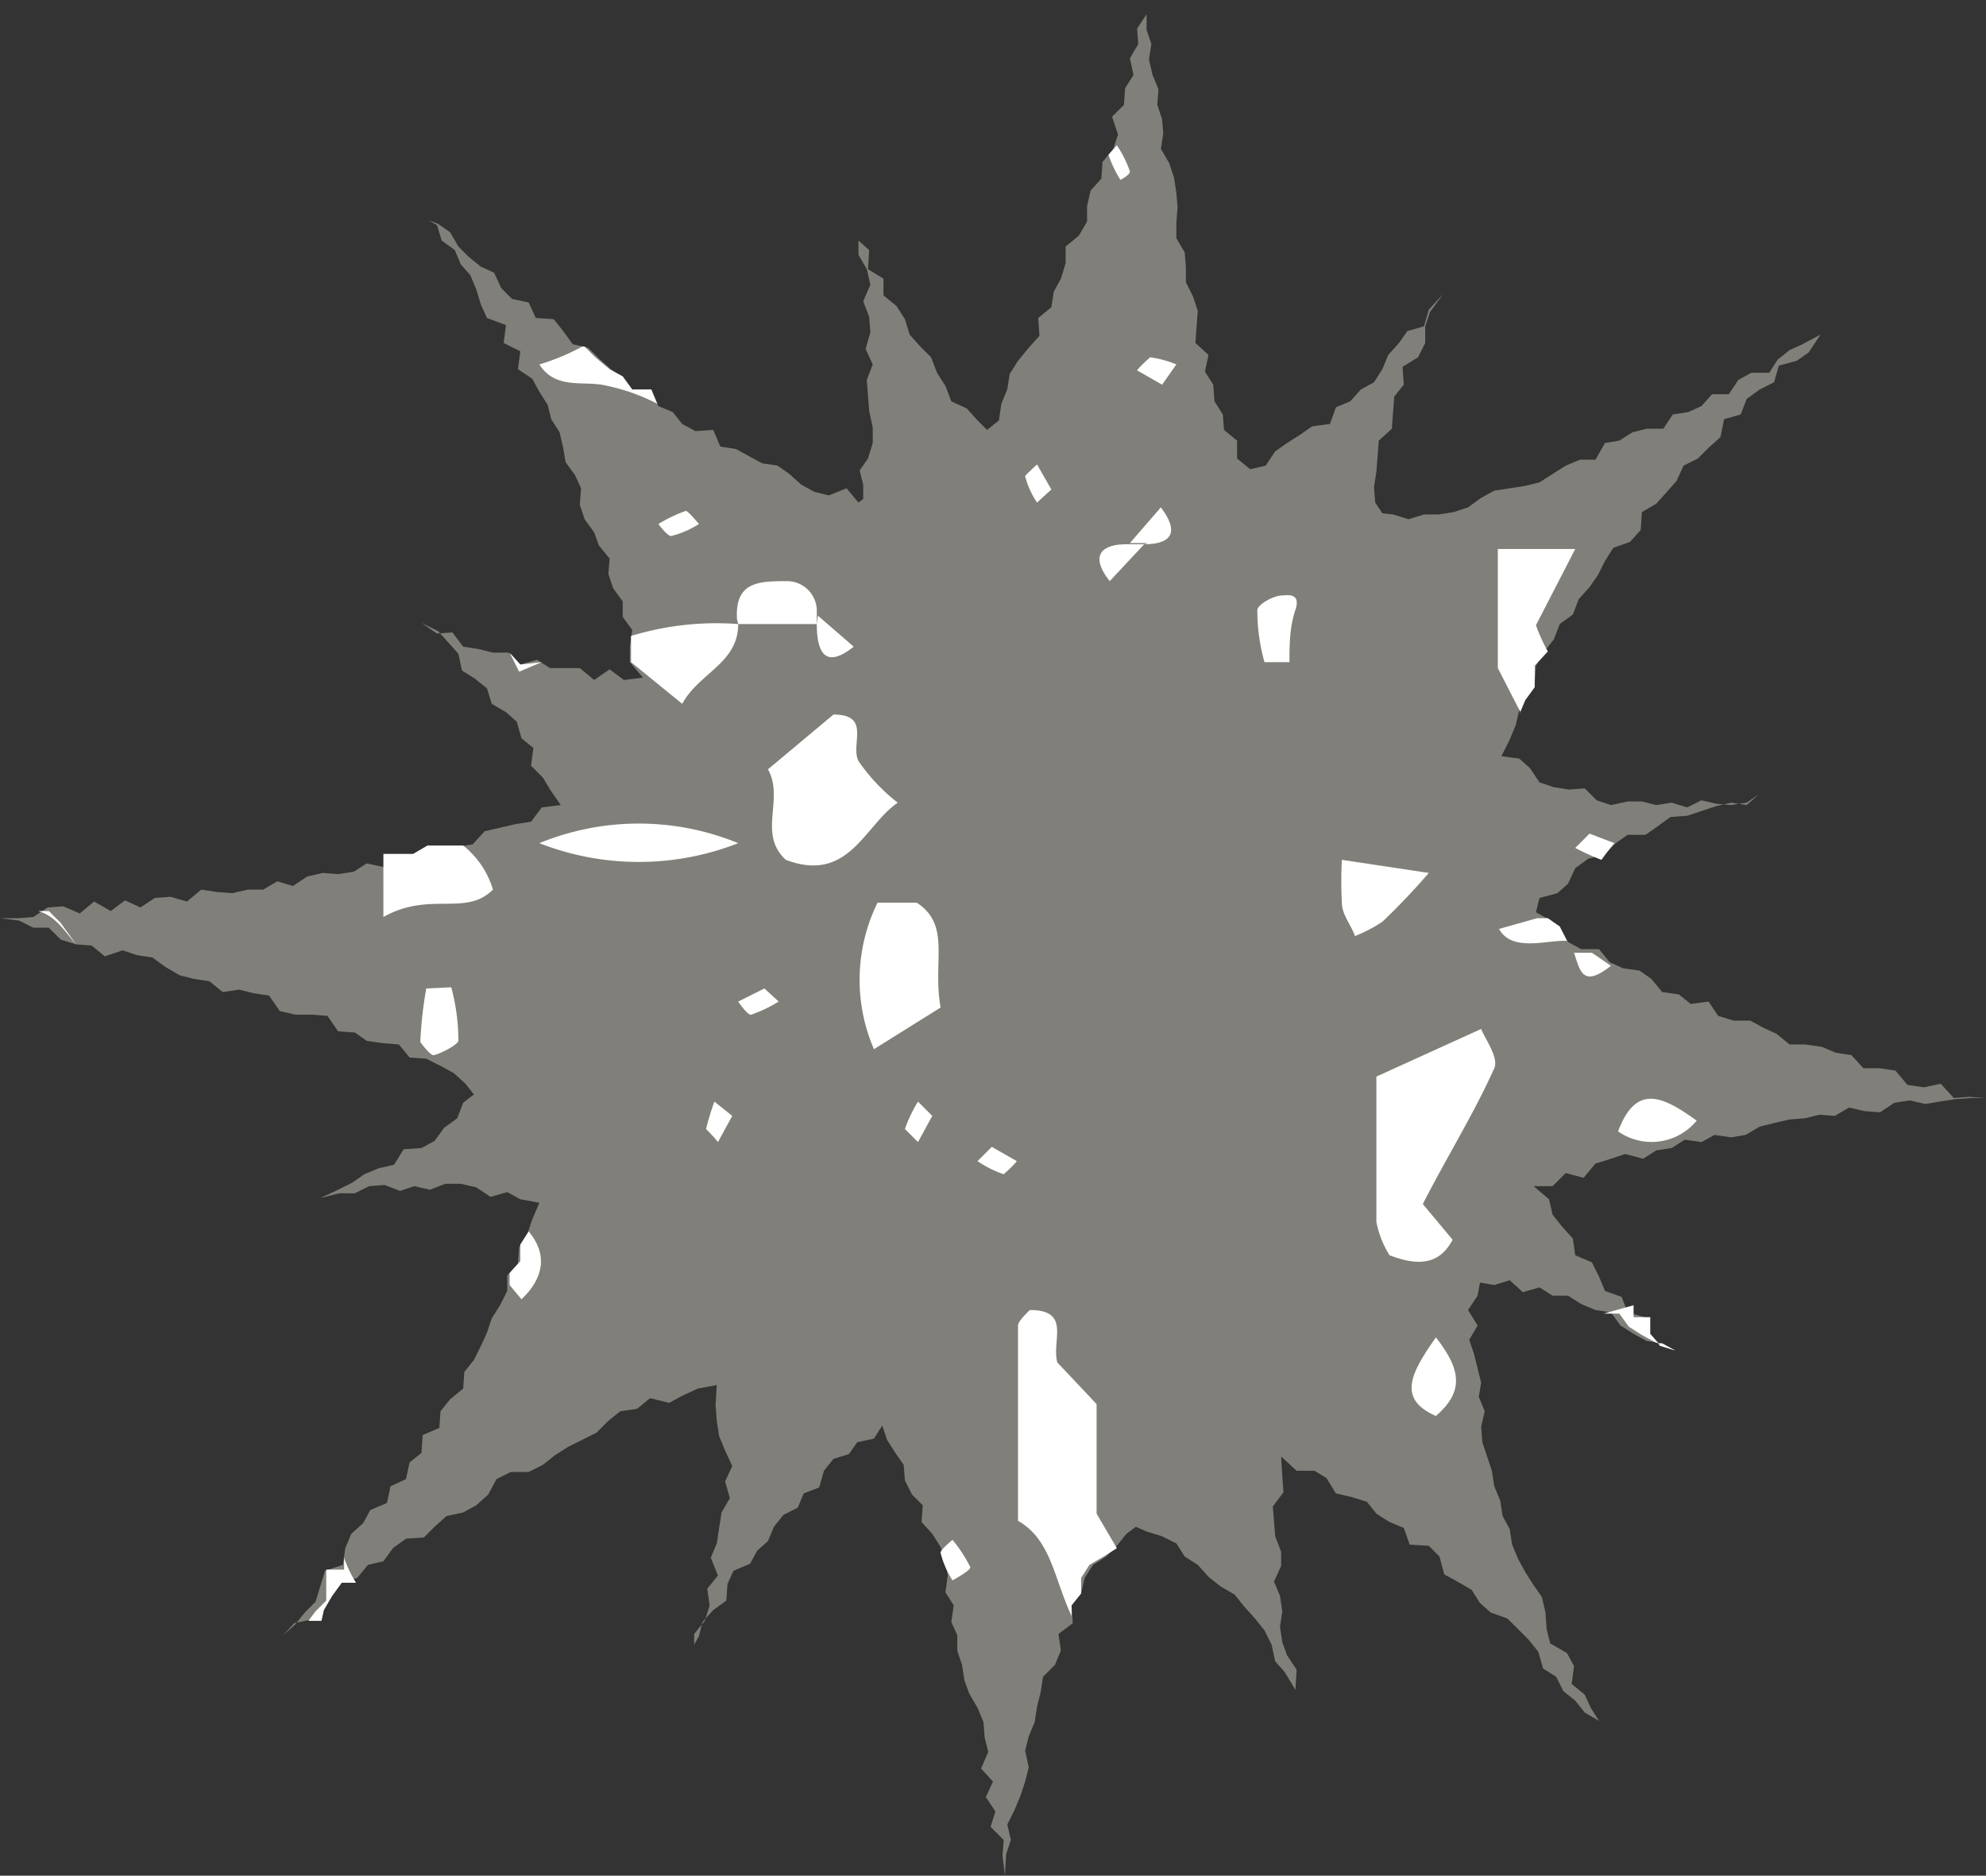 <svg xmlns="http://www.w3.org/2000/svg" viewBox="0 0 16.68 15.75"><rect x="0" y="0" width="16.68" height="15.75" fill="#333333" stroke="none"/><defs><style>.cls-1{fill:#817f79;fill-rule:evenodd;}.cls-2{fill:#fff;}</style></defs><g id="Layer_2" data-name="Layer 2"><g id="Design"><polygon class="cls-1" points="7.21 4.22 7.11 4.1 6.96 4.16 6.84 4.13 6.73 4.07 6.63 3.98 6.53 3.91 6.4 3.89 6.29 3.83 6.18 3.77 6.05 3.75 5.99 3.61 5.84 3.62 5.73 3.56 5.65 3.46 5.53 3.41 5.47 3.27 5.31 3.28 5.23 3.17 5.13 3.1 5.03 3.01 4.94 2.92 4.81 2.89 4.73 2.78 4.65 2.68 4.5 2.67 4.44 2.54 4.3 2.51 4.21 2.42 4.15 2.29 4.04 2.24 3.94 2.16 3.85 2.07 3.78 1.95 3.68 1.88 3.6 1.85 3.67 1.89 3.71 2.02 3.82 2.1 3.87 2.22 3.95 2.31 4 2.43 4.04 2.56 4.09 2.67 4.25 2.73 4.23 2.88 4.37 2.95 4.35 3.1 4.47 3.18 4.53 3.29 4.6 3.4 4.63 3.52 4.7 3.63 4.73 3.76 4.75 3.88 4.83 3.99 4.88 4.1 4.87 4.24 4.91 4.36 4.99 4.47 5.03 4.58 5.12 4.69 5.11 4.82 5.15 4.94 5.23 5.05 5.23 5.18 5.31 5.29 5.29 5.43 5.29 5.56 5.4 5.69 5.24 5.71 5.12 5.62 4.99 5.71 4.87 5.61 4.75 5.61 4.62 5.61 4.51 5.54 4.37 5.58 4.27 5.48 4.14 5.48 4.02 5.45 3.89 5.43 3.8 5.31 3.67 5.32 3.54 5.23 3.68 5.3 3.77 5.4 3.85 5.49 3.88 5.63 3.99 5.7 4.09 5.78 4.13 5.91 4.25 5.98 4.34 6.06 4.38 6.2 4.48 6.28 4.46 6.43 4.56 6.53 4.62 6.63 4.71 6.76 4.55 6.78 4.46 6.9 4.33 6.92 4.2 6.95 4.07 6.98 3.97 7.09 3.84 7.11 3.71 7.13 3.58 7.14 3.47 7.21 3.34 7.23 3.22 7.28 3.08 7.25 2.97 7.32 2.84 7.34 2.71 7.33 2.58 7.36 2.46 7.44 2.33 7.4 2.21 7.47 2.08 7.47 1.95 7.5 1.82 7.49 1.69 7.47 1.57 7.57 1.43 7.53 1.3 7.54 1.18 7.62 1.05 7.56 0.93 7.65 0.79 7.57 0.67 7.67 0.53 7.61 0.4 7.62 0.28 7.7 0.16 7.71 0 7.71 0.16 7.73 0.28 7.79 0.41 7.79 0.51 7.89 0.64 7.93 0.77 7.94 0.88 8.03 1.03 7.98 1.15 8.02 1.28 8.04 1.39 8.12 1.51 8.19 1.63 8.22 1.76 8.24 1.87 8.33 2.01 8.31 2.13 8.34 2.26 8.36 2.35 8.49 2.48 8.52 2.62 8.52 2.75 8.53 2.84 8.66 2.98 8.67 3.08 8.74 3.22 8.76 3.35 8.77 3.44 8.88 3.58 8.89 3.7 8.95 3.81 9.01 3.91 9.1 3.98 9.19 3.89 9.26 3.84 9.39 3.73 9.47 3.65 9.58 3.54 9.64 3.39 9.65 3.31 9.78 3.18 9.81 3.06 9.86 2.96 9.93 2.84 9.99 2.69 10.06 2.85 10.02 2.98 10.02 3.1 9.96 3.23 9.95 3.36 10 3.48 9.96 3.61 9.99 3.74 9.94 3.87 9.94 4 9.97 4.12 10.05 4.26 10.01 4.37 10.07 4.53 10.1 4.47 10.24 4.43 10.36 4.36 10.47 4.35 10.61 4.26 10.71 4.26 10.84 4.2 10.96 4.13 11.07 4.09 11.19 4.04 11.3 3.98 11.42 3.9 11.52 3.89 11.66 3.78 11.75 3.7 11.85 3.69 11.99 3.55 12.05 3.54 12.2 3.44 12.28 3.41 12.42 3.28 12.48 3.25 12.62 3.11 12.68 3.05 12.79 2.95 12.88 2.9 13 2.88 13.14 2.73 13.19 2.69 13.32 2.65 13.45 2.56 13.54 2.48 13.64 2.38 13.73 2.47 13.63 2.61 13.6 2.71 13.52 2.79 13.4 2.87 13.29 3 13.25 3.09 13.14 3.22 13.11 3.3 13 3.41 12.92 3.56 12.91 3.65 12.82 3.75 12.73 3.89 12.7 4 12.64 4.1 12.55 4.17 12.42 4.29 12.36 4.44 12.36 4.56 12.3 4.66 12.22 4.77 12.15 4.89 12.09 5.01 12.03 5.11 11.93 5.21 11.85 5.35 11.83 5.46 11.74 5.62 11.78 5.73 11.72 5.86 11.66 6.02 11.63 6.01 11.8 6.02 11.93 6.04 12.06 6.09 12.18 6.15 12.31 6.09 12.44 6.13 12.58 6.06 12.7 6.04 12.83 6.02 12.96 5.97 13.08 6.03 13.23 5.94 13.34 5.96 13.48 5.92 13.61 5.83 13.72 5.83 13.81 5.87 13.74 5.9 13.62 5.99 13.52 6.1 13.44 6.11 13.3 6.16 13.19 6.3 13.13 6.36 13.02 6.45 12.94 6.5 12.82 6.58 12.72 6.7 12.66 6.75 12.54 6.88 12.49 6.92 12.35 7 12.25 7.13 12.21 7.2 12.11 7.34 12.08 7.41 11.97 7.45 12.09 7.52 12.2 7.59 12.3 7.6 12.43 7.66 12.55 7.75 12.64 7.74 12.78 7.83 12.88 7.9 12.99 7.94 13.11 7.96 13.23 7.94 13.37 8.01 13.48 7.99 13.62 8.04 13.73 8.04 13.86 8.08 13.98 8.1 14.11 8.14 14.22 8.21 14.34 8.26 14.46 8.27 14.59 8.3 14.71 8.24 14.85 8.34 14.96 8.28 15.09 8.36 15.21 8.32 15.34 8.43 15.45 8.42 15.58 8.44 15.75 8.45 15.57 8.49 15.45 8.46 15.32 8.52 15.2 8.57 15.08 8.61 14.96 8.64 14.84 8.61 14.7 8.64 14.58 8.69 14.46 8.71 14.33 8.74 14.21 8.76 14.08 8.86 13.98 8.91 13.86 8.89 13.72 9.01 13.63 9 13.48 9.08 13.38 9.11 13.25 9.18 13.14 9.29 13.07 9.38 12.98 9.46 12.88 9.54 12.82 9.63 12.86 9.76 12.9 9.88 12.96 9.95 13.07 10.06 13.14 10.15 13.24 10.25 13.32 10.37 13.39 10.45 13.49 10.54 13.59 10.62 13.69 10.68 13.81 10.71 13.95 10.79 14.04 10.88 14.19 10.89 14.02 10.81 13.9 10.77 13.79 10.75 13.66 10.77 13.53 10.75 13.4 10.7 13.28 10.76 13.15 10.76 13.03 10.71 12.9 10.7 12.77 10.69 12.65 10.78 12.53 10.77 12.4 10.76 12.23 10.89 12.35 11.04 12.35 11.14 12.41 11.22 12.54 11.35 12.57 11.48 12.61 11.56 12.71 11.67 12.78 11.79 12.83 11.84 12.97 12 12.98 12.09 13.07 12.13 13.22 12.24 13.28 12.36 13.35 12.43 13.46 12.52 13.54 12.66 13.59 12.75 13.68 12.84 13.77 12.92 13.87 12.96 14.01 13.07 14.08 13.13 14.2 13.23 14.28 13.31 14.38 13.43 14.45 13.49 14.58 13.43 14.45 13.36 14.34 13.31 14.23 13.2 14.14 13.22 13.99 13.16 13.88 13.02 13.8 12.99 13.68 12.98 13.54 12.95 13.41 12.88 13.31 12.81 13.2 12.75 13.09 12.7 12.97 12.68 12.84 12.62 12.73 12.6 12.6 12.55 12.48 12.53 12.35 12.49 12.23 12.45 12.11 12.44 11.98 12.47 11.85 12.42 11.73 12.44 11.61 12.41 11.49 12.38 11.37 12.34 11.25 12.41 11.13 12.33 11 12.41 10.88 12.43 10.77 12.55 10.79 12.68 10.75 12.79 10.85 12.93 10.81 13.04 10.88 13.17 10.88 13.28 10.95 13.4 11 13.53 11.02 13.61 11.13 13.72 11.2 13.83 11.26 13.96 11.28 14.07 11.34 13.94 11.3 13.86 11.2 13.81 11.06 13.67 11.02 13.62 10.89 13.48 10.84 13.43 10.72 13.37 10.6 13.23 10.54 13.21 10.4 13.12 10.3 13.04 10.2 13.01 10.07 12.88 9.96 13.04 9.96 13.15 9.85 13.3 9.89 13.4 9.77 13.53 9.73 13.65 9.69 13.8 9.73 13.91 9.66 14.04 9.64 14.15 9.57 14.29 9.59 14.4 9.53 14.54 9.55 14.66 9.53 14.78 9.46 14.9 9.43 15.03 9.4 15.16 9.39 15.28 9.36 15.41 9.37 15.53 9.3 15.66 9.33 15.79 9.34 15.91 9.26 16.04 9.24 16.17 9.27 16.29 9.25 16.42 9.23 16.55 9.22 16.68 9.22 16.54 9.21 16.41 9.22 16.3 9.1 16.16 9.13 16.02 9.11 15.92 8.99 15.79 8.97 15.65 8.97 15.55 8.86 15.42 8.84 15.3 8.79 15.16 8.77 15.03 8.77 14.92 8.68 14.81 8.63 14.7 8.57 14.56 8.57 14.43 8.53 14.35 8.41 14.2 8.43 14.1 8.35 13.96 8.33 13.87 8.22 13.77 8.15 13.63 8.13 13.52 8.08 13.43 7.97 13.28 7.97 13.17 7.91 13.1 7.78 12.99 7.71 12.9 7.66 12.93 7.54 13.08 7.5 13.17 7.42 13.23 7.29 13.34 7.21 13.47 7.18 13.57 7.08 13.67 7.01 13.82 7.01 13.92 6.94 14.03 6.86 14.17 6.85 14.29 6.81 14.41 6.77 14.54 6.74 14.67 6.76 14.77 6.67 14.67 6.74 14.54 6.76 14.42 6.75 14.29 6.72 14.17 6.78 14.04 6.74 13.91 6.76 13.79 6.73 13.67 6.73 13.53 6.76 13.41 6.72 13.31 6.62 13.18 6.63 13.05 6.61 12.93 6.57 12.85 6.45 12.76 6.37 12.61 6.35 12.68 6.21 12.73 6.09 12.76 5.96 12.81 5.84 12.89 5.73 12.9 5.59 12.97 5.47 13.05 5.37 13.1 5.24 13.21 5.16 13.26 5.03 13.35 4.93 13.42 4.83 13.48 4.71 13.55 4.6 13.69 4.55 13.78 4.45 13.79 4.3 13.91 4.23 14 4.13 14.08 4.04 14.14 3.91 14.26 3.85 14.35 3.76 14.45 3.67 14.48 3.52 14.62 3.48 14.67 3.35 14.78 3.27 14.9 3.21 14.94 3.07 15.09 3.03 15.19 2.96 15.29 2.81 15.14 2.89 15.03 2.94 14.93 3.02 14.86 3.13 14.71 3.13 14.6 3.19 14.52 3.31 14.38 3.31 14.29 3.41 14.18 3.46 14.05 3.48 13.97 3.6 13.83 3.6 13.71 3.63 13.6 3.7 13.48 3.72 13.4 3.86 13.27 3.86 13.15 3.91 13.04 3.98 12.93 4.05 12.81 4.08 12.68 4.1 12.55 4.12 12.44 4.18 12.33 4.26 12.21 4.3 12.08 4.32 11.96 4.32 11.83 4.36 11.7 4.32 11.61 4.31 11.55 4.22 11.54 4.09 11.56 3.96 11.57 3.83 11.58 3.7 11.69 3.6 11.7 3.46 11.71 3.33 11.79 3.23 11.78 3.08 11.91 3 11.97 2.88 11.97 2.74 12.01 2.62 12.12 2.47 12 2.6 11.96 2.74 11.82 2.78 11.75 2.88 11.66 2.98 11.61 3.1 11.54 3.21 11.43 3.27 11.34 3.37 11.22 3.42 11.17 3.56 11.02 3.58 10.92 3.65 10.81 3.72 10.71 3.79 10.63 3.91 10.5 3.94 10.39 3.85 10.39 3.7 10.28 3.61 10.27 3.48 10.2 3.37 10.19 3.23 10.12 3.12 10.15 2.98 10.04 2.88 10.05 2.74 10.06 2.61 10.02 2.49 9.96 2.37 9.96 2.24 9.95 2.12 9.88 2 9.88 1.87 9.89 1.74 9.88 1.62 9.86 1.49 9.82 1.37 9.75 1.25 9.77 1.12 9.76 1 9.72 0.88 9.73 0.75 9.68 0.63 9.65 0.5 9.67 0.37 9.63 0.25 9.63 0.12 9.65 0 9.63 0.12 9.55 0.24 9.56 0.37 9.49 0.49 9.52 0.63 9.45 0.74 9.44 0.88 9.34 0.98 9.39 1.13 9.35 1.25 9.26 1.36 9.25 1.5 9.16 1.6 9.13 1.73 9.13 1.86 9.06 1.98 8.95 2.07 8.95 2.21 8.91 2.34 8.85 2.45 8.83 2.58 8.72 2.67 8.73 2.82 8.64 2.92 8.55 3.03 8.48 3.14 8.46 3.27 8.41 3.39 8.39 3.53 8.29 3.61 8.21 3.53 8.12 3.43 7.99 3.37 7.94 3.24 7.87 3.13 7.82 3 7.73 2.91 7.64 2.81 7.6 2.68 7.53 2.57 7.42 2.48 7.42 2.34 7.29 2.26 7.3 2.1 7.21 2.02 7.21 2.14 7.28 2.26 7.31 2.39 7.25 2.53 7.3 2.66 7.31 2.79 7.27 2.93 7.33 3.06 7.28 3.19 7.29 3.32 7.3 3.45 7.33 3.59 7.33 3.72 7.29 3.85 7.22 3.95 7.25 4.07 7.25 4.19 7.21 4.22"/><path class="cls-2" d="M.64,7.93h0c-.09-.1-.17-.24-.32-.28l-.07,0H.21l0,0,.09,0H.41l.1.1Z"/><path class="cls-2" d="M9,13.57v-.09l.08-.1,0-.13.07-.11.12-.07L9.38,13l-.17-.29v-.92l-.33-.35C8.83,11.26,9,11,8.65,11c0,0-.1.09-.1.13,0,.55,0,1.09,0,1.64C8.83,12.93,8.85,13.25,9,13.57Z"/><path class="cls-2" d="M12.44,8.64l-.88.4c0,.44,0,.83,0,1.22a.82.82,0,0,0,.11.28c.21.08.41.1.53-.13l-.25-.3c.21-.41.43-.76.6-1.14C12.59,8.88,12.47,8.72,12.44,8.64Z"/><path class="cls-2" d="M2.72,13.52l.07-.12.08-.11.12,0a1,1,0,0,1-.1-.21v.1l-.15,0,0,.13,0,.13-.09.09-.06.08h0l.11,0Z"/><path class="cls-2" d="M13.93,11.28l-.07-.08,0-.14-.14,0,0-.1-.25.07h0l.13,0,.08.11.11.07.11.06Z"/><polygon class="cls-2" points="14.07 11.34 13.96 11.28 13.93 11.28 13.94 11.3 14.07 11.34"/><path class="cls-2" d="M12.76,6l.05-.12.08-.11V5.59L13,5.47h0a1.47,1.47,0,0,1-.1-.22l.33-.64h-.65v1l.19.37Z"/><path class="cls-2" d="M7.54,6.74a1.56,1.56,0,0,1-.33-.35C7.14,6.25,7.32,6,7,6l-.55.46c.14.25-.09.54.15.76C7.13,7.42,7.26,6.93,7.54,6.74Z"/><path class="cls-2" d="M5.47,3.27H5.31l-.08-.11L5.12,3.1,5,3l-.09-.09H4.89a1.84,1.84,0,0,1-.36.15c.14.22.38.13.57.18a1.66,1.66,0,0,1,.42.15Z"/><path class="cls-2" d="M7.34,8.81l.56-.35c-.07-.39.09-.69-.2-.88H7.37A1.47,1.47,0,0,0,7.34,8.81Z"/><path class="cls-2" d="M3.89,7.1H3.84l-.13,0H3.59l-.12.07-.13,0-.12,0h0V7.7c.39-.22.69,0,.92-.23A.74.74,0,0,0,3.89,7.1Z"/><path class="cls-2" d="M6.2,7.08a2.2,2.2,0,0,0-1.67,0A2.29,2.29,0,0,0,6.2,7.08Z"/><path class="cls-2" d="M4.37,5.58l-.09-.1.08.16.19-.08,0,0Z"/><path class="cls-2" d="M6.2,5.24h0a2.46,2.46,0,0,0-.9.1v.22l.43.35C5.87,5.65,6.2,5.57,6.2,5.24Z"/><path class="cls-2" d="M12,7.33l-.73-.11a3.5,3.5,0,0,0,0,.36c0,.1.08.19.11.28a1.24,1.24,0,0,0,.23-.12A5.56,5.56,0,0,0,12,7.33Z"/><path class="cls-2" d="M10.77,5c-.07,0-.2.07-.21.12a1.61,1.61,0,0,0,.06.44h.21c0-.14,0-.29.05-.44S10.8,5,10.77,5Z"/><path class="cls-2" d="M6.2,5.24h.66l0-.1,0,0a.25.25,0,0,0-.25-.26c-.23,0-.44,0-.42.32Z"/><path class="cls-2" d="M14.25,9.41c-.29-.21-.51-.31-.66.09A.49.49,0,0,0,14.25,9.41Z"/><path class="cls-2" d="M3.58,8.3a3.44,3.44,0,0,0-.05.45s.08.11.11.11.2-.08.21-.12a1.74,1.74,0,0,0-.06-.45Z"/><path class="cls-2" d="M4.44,10.34v0l-.07.11v.14l-.09.1v.1l.1.12C4.57,10.73,4.6,10.53,4.44,10.34Z"/><path class="cls-2" d="M12.06,11.23c-.22.31-.32.52,0,.66C12.29,11.69,12.28,11.51,12.06,11.23Z"/><path class="cls-2" d="M13.16,7.9l-.06-.12L13,7.71l-.09,0v0l-.32.09C12.7,8,13,7.89,13.16,7.9Z"/><path class="cls-2" d="M8.15,13.16A1.2,1.2,0,0,0,8,12.93s-.11.09-.1.11a.77.77,0,0,0,.1.23S8.15,13.19,8.15,13.16Z"/><path class="cls-2" d="M6.86,5.24c0,.22.06.39.31.19l-.3-.26,0,0Z"/><path class="cls-2" d="M13.56,7.08,13.35,7l-.12.12a2.14,2.14,0,0,0,.22.1S13.53,7.11,13.56,7.08Z"/><path class="cls-2" d="M9.88,3.06A.91.91,0,0,0,9.66,3s-.08.07-.11.11l.21.12Z"/><path class="cls-2" d="M5.64,4.5a.77.77,0,0,0,.23-.1s-.09-.11-.11-.11a1.2,1.2,0,0,0-.23.11S5.61,4.51,5.64,4.5Z"/><path class="cls-2" d="M9.61,4.57c.19,0,.32-.07.14-.31l-.26.3.15,0Z"/><path class="cls-2" d="M9.61,4.57l0,0-.15,0c-.19,0-.32.08-.14.31Z"/><path class="cls-2" d="M8.83,4.11,8.71,3.9S8.6,4,8.61,4a.72.72,0,0,0,.1.22Z"/><path class="cls-2" d="M8.33,9.63l-.12.12a.91.91,0,0,0,.22.11s.08-.07.11-.11Z"/><path class="cls-2" d="M13.53,8.11,13.37,8h-.09l-.06,0C13.27,8.15,13.29,8.3,13.53,8.11Z"/><path class="cls-2" d="M5.93,9.48s.07.07.1.11l.12-.22L6,9.25A2.29,2.29,0,0,0,5.93,9.48Z"/><path class="cls-2" d="M7.71,9.59l.12-.22-.12-.12a1.2,1.2,0,0,0-.11.23S7.67,9.55,7.71,9.59Z"/><path class="cls-2" d="M6.2,8.41s.08.12.11.11a1.2,1.2,0,0,0,.23-.11L6.42,8.3Z"/><path class="cls-2" d="M9.49,1.44a.91.91,0,0,0-.11-.22l0,0v0l-.07.08a1,1,0,0,0,.1.21S9.49,1.47,9.49,1.44Z"/></g></g></svg>